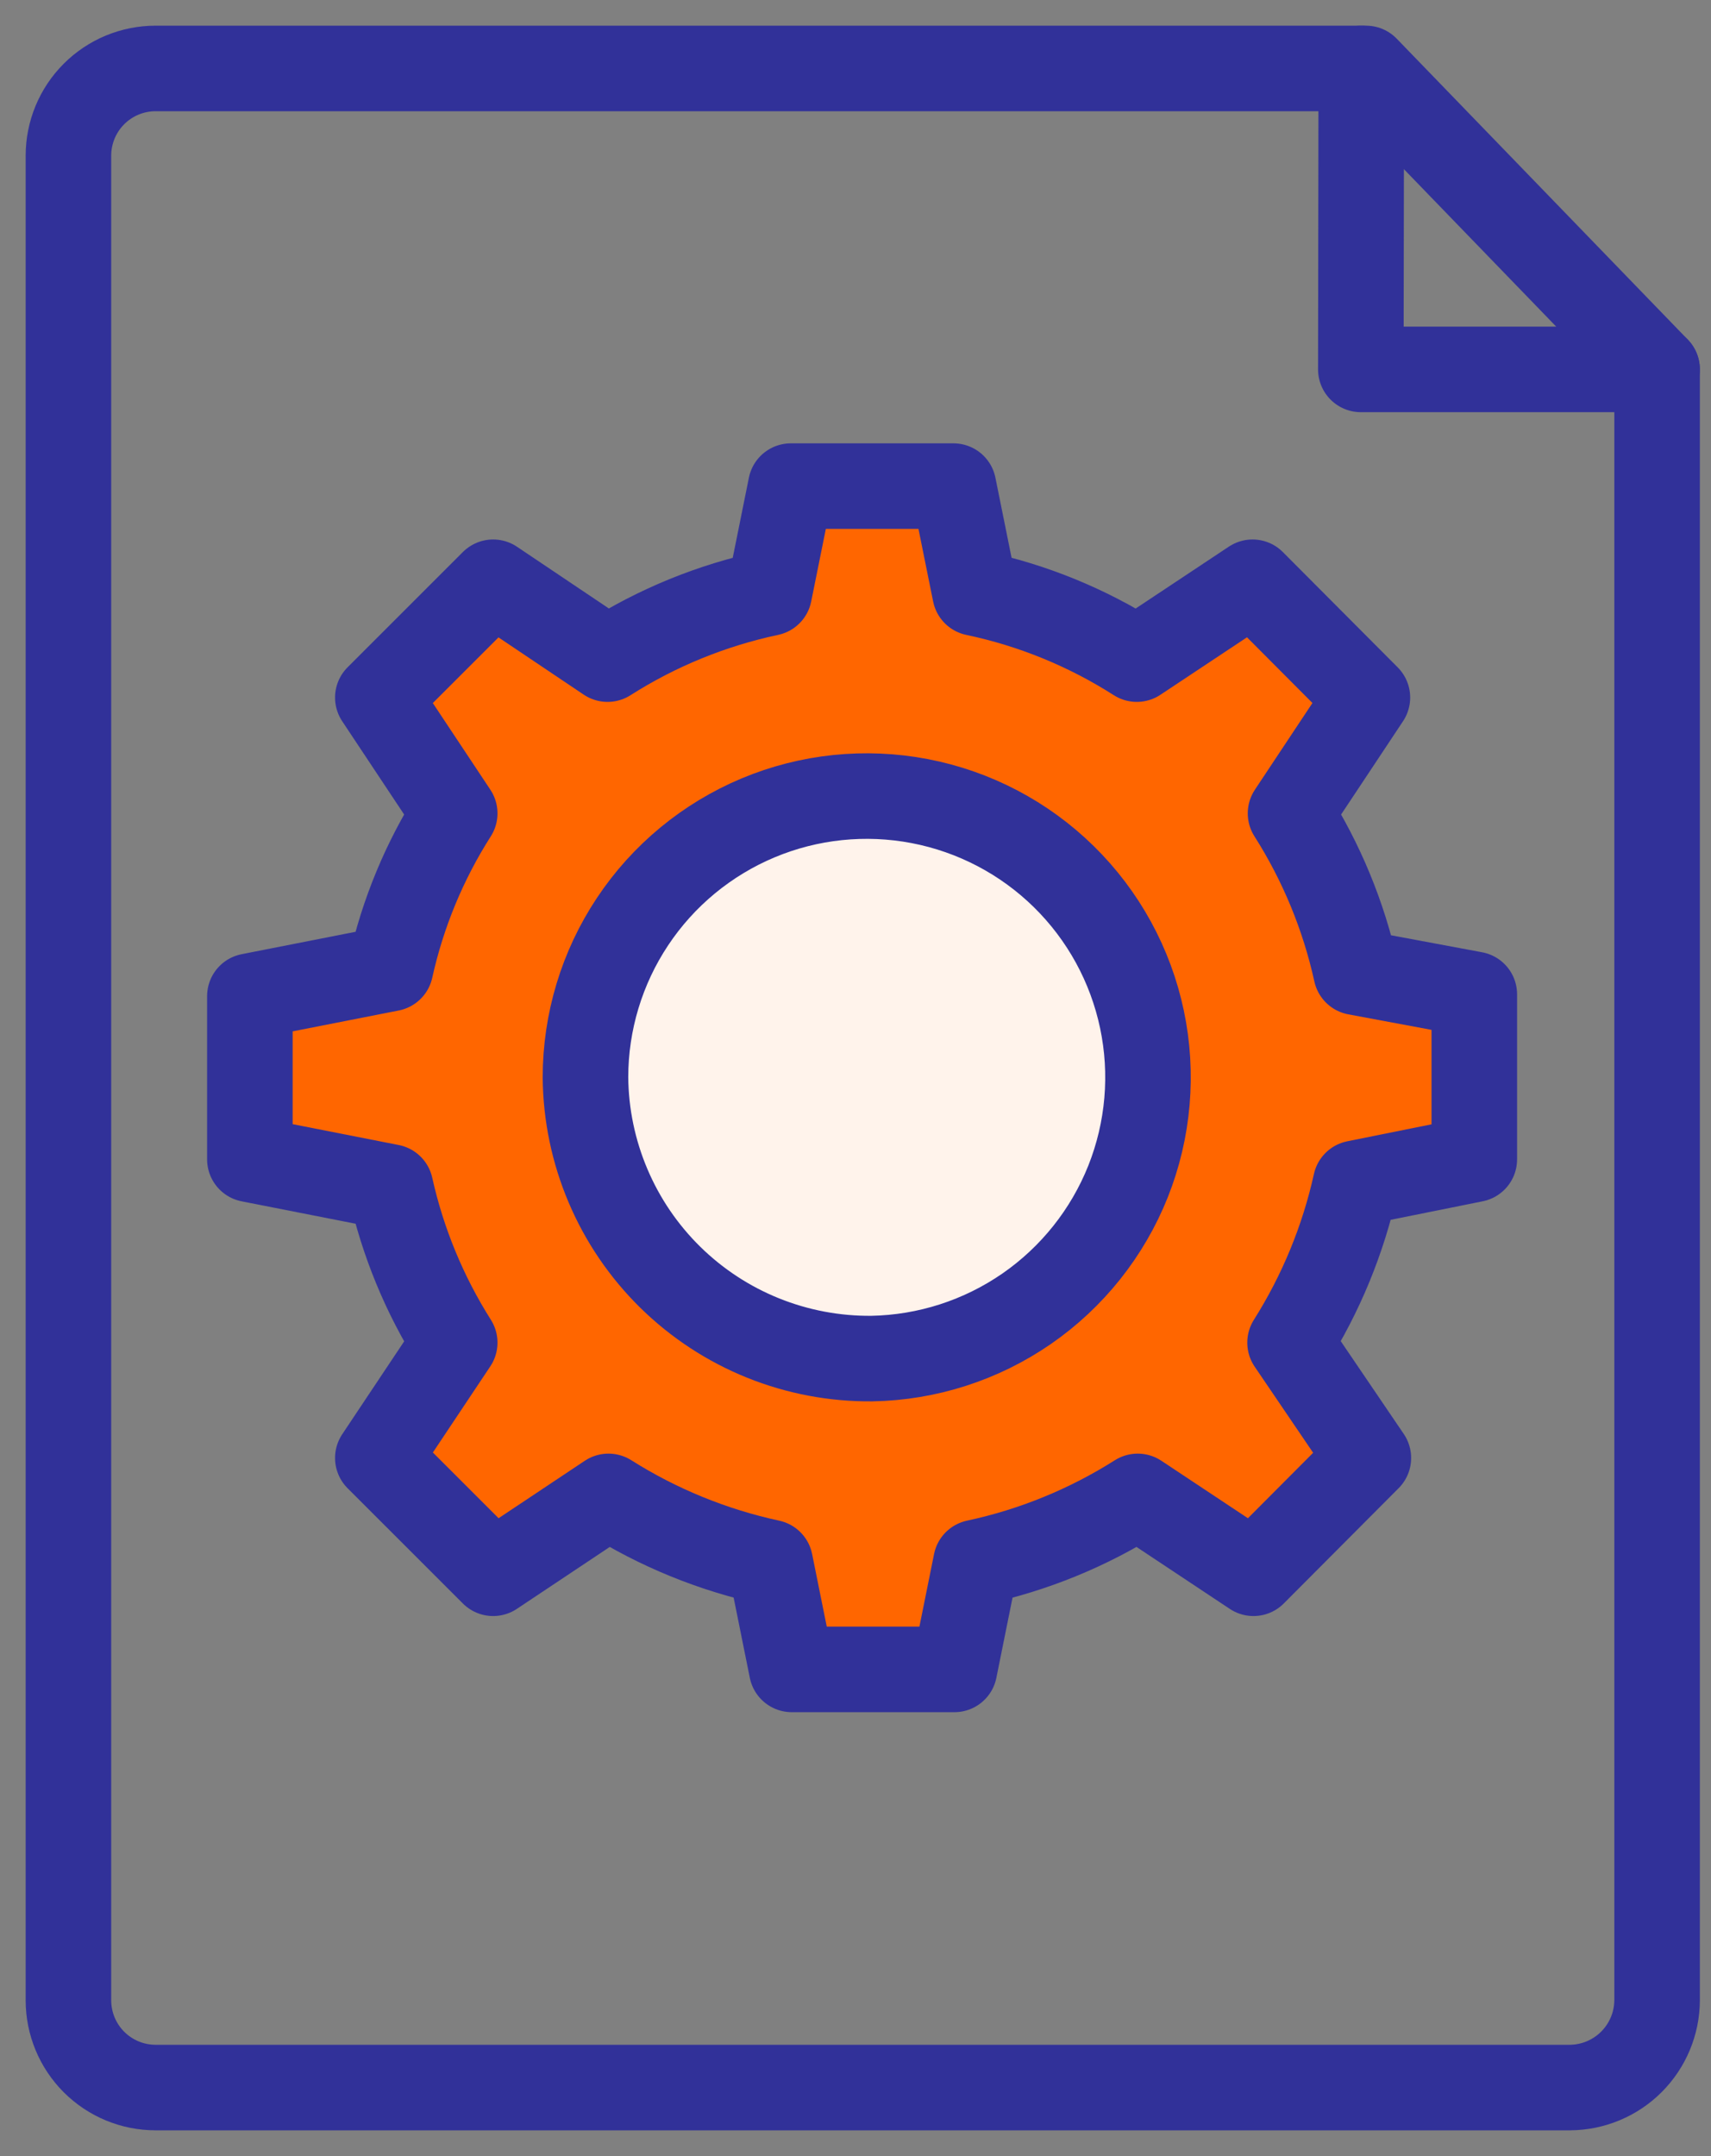 <svg width="50" height="63" viewBox="0 0 50 63" fill="none" xmlns="http://www.w3.org/2000/svg">
<rect x="0" y="0" width="50" height="63" fill="#808080" stroke="none"/>
<path d="M48.425 10.794V58.452C48.421 59.127 48.151 59.773 47.674 60.25C47.197 60.727 46.551 60.996 45.877 61H4.548C4.213 61 3.882 60.934 3.573 60.806C3.264 60.678 2.983 60.49 2.746 60.254C2.51 60.017 2.322 59.736 2.194 59.427C2.066 59.118 2 58.787 2 58.452V4.548C2 3.872 2.268 3.224 2.746 2.746C3.224 2.268 3.872 2 4.548 2H39.918L48.425 10.794Z" stroke="#313199" stroke-width="2.5" stroke-linecap="round" stroke-linejoin="round"/>
<path d="M39.78 2L39.767 10.794H48.424" stroke="#313199" stroke-width="2.5" stroke-linecap="round" stroke-linejoin="round"/>
<path d="M39.63 28.411C39.267 26.763 38.618 25.191 37.713 23.767L39.959 20.383L36.603 17.014L33.22 19.26C31.774 18.336 30.172 17.682 28.494 17.329L27.863 14.205H23.11L22.48 17.329C20.802 17.685 19.201 18.339 17.754 19.26L14.411 17.014L11.041 20.383L13.288 23.767C12.402 25.157 11.767 26.692 11.411 28.301L7.302 29.109V33.877L11.411 34.685C11.77 36.298 12.405 37.836 13.288 39.233L11.041 42.603L14.411 45.972L17.781 43.726C19.231 44.642 20.831 45.295 22.507 45.657L23.137 48.781H27.891L28.521 45.657C30.198 45.298 31.798 44.644 33.247 43.726L36.63 45.972L39.987 42.603L37.699 39.233C38.602 37.802 39.251 36.227 39.617 34.575L43.083 33.877V29.055L39.63 28.411Z" fill="#FF6600" stroke="#313199" stroke-width="2.5" stroke-linecap="round" stroke-linejoin="round"/>
<path d="M25.479 39.699C27.098 39.669 28.672 39.162 30.004 38.241C31.335 37.32 32.365 36.026 32.965 34.522C33.563 33.018 33.705 31.37 33.371 29.786C33.037 28.201 32.243 26.751 31.087 25.616C29.932 24.482 28.468 23.714 26.877 23.409C25.287 23.104 23.642 23.275 22.149 23.901C20.656 24.528 19.381 25.581 18.485 26.929C17.588 28.277 17.11 29.86 17.109 31.479C17.118 32.569 17.342 33.646 17.768 34.649C18.193 35.652 18.812 36.561 19.59 37.325C20.367 38.088 21.288 38.691 22.298 39.098C23.309 39.505 24.39 39.709 25.479 39.699Z" fill="#FFF3EB" stroke="#313199" stroke-width="2.5" stroke-linecap="round" stroke-linejoin="round"/>
</svg>
